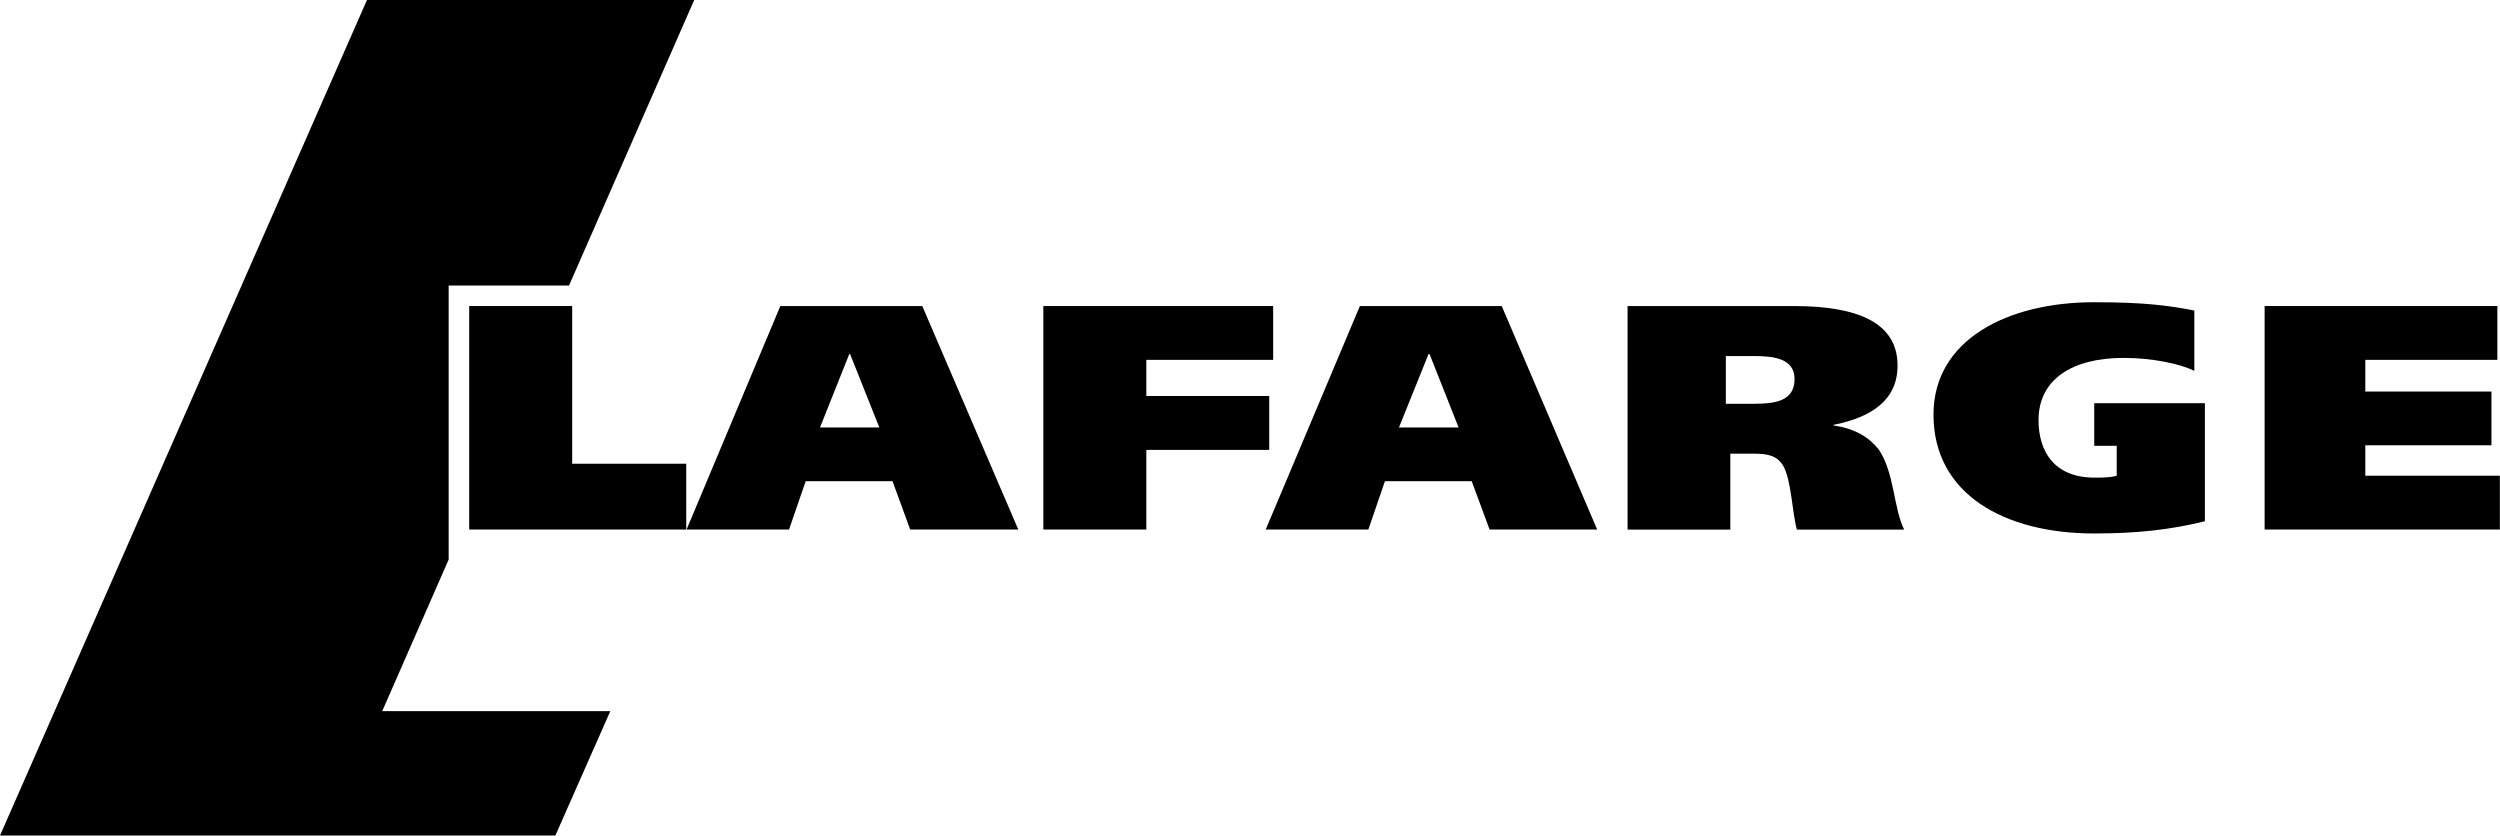 <svg xmlns:dc="http://purl.org/dc/elements/1.1/" xmlns:cc="http://creativecommons.org/ns#" xmlns:rdf="http://www.w3.org/1999/02/22-rdf-syntax-ns#" xmlns:svg="http://www.w3.org/2000/svg" xmlns="http://www.w3.org/2000/svg" xmlns:sodipodi="http://sodipodi.sourceforge.net/DTD/sodipodi-0.dtd" xmlns:inkscape="http://www.inkscape.org/namespaces/inkscape" x="0px" y="0px" width="1000" height="334.234" viewBox="-0.723 -0.925 1000 334.234" xml:space="preserve" id="svg10546" inkscape:version="0.91 r13725" sodipodi:docname="Lafarge (Print).svg"><defs id="defs10548"></defs><polygon points="19.717,24.59 19.717,12.549 25.006,12.549 30.508,0 16.127,0 0,36.719 24.406,36.719 26.821,31.252 16.797,31.252 " id="polygon10550" transform="matrix(9.102,0,0,9.102,-0.723,-0.925)" style="fill:#000000"></polygon><path d="m 327.276,170.065 23.73,0 -11.697,-29.374 -0.319,0 -11.715,29.374 z m -15.866,-48.571 56.781,0 38.403,89.405 -43.237,0 -7.073,-19.343 -34.735,0 -6.663,19.343 -40.989,0 37.511,-89.405 z" id="path10552" style="fill:#000000" inkscape:connector-curvature="0"></path><polygon points="45.851,23.271 45.851,13.449 55.951,13.449 55.951,15.814 50.377,15.814 50.377,17.402 55.778,17.402 55.778,19.771 50.377,19.771 50.377,23.271 " id="polygon10554" style="fill:#000000" transform="matrix(9.102,0,0,9.102,-0.723,-0.925)"></polygon><path d="m 558.862,170.065 23.849,0 -11.615,-29.374 -0.401,0 -11.833,29.374 z m -15.638,-48.571 56.745,0 38.176,89.405 -43.037,0 -7.145,-19.343 -34.717,0 -6.636,19.343 -41.052,0 37.666,-89.405 z" id="path10556" style="fill:#000000" inkscape:connector-curvature="0"></path><path d="m 689.61,160.589 10.868,0 c 8.356,0 16.621,-0.801 16.621,-9.885 0,-8.056 -7.91,-9.212 -16.13,-9.212 l -11.36,0 0,19.097 z m -39.314,-39.095 66.512,0 c 25.633,0 41.489,6.663 41.489,23.821 0,13.727 -10.313,20.672 -25.614,23.703 l 0,0.246 c 8.939,1.302 14.273,4.87 18.114,9.621 6.308,9.476 5.844,23.33 10.131,32.023 l -42.9,0 c -1.848,-6.381 -2.239,-20.371 -5.598,-25.705 -2.53,-4.142 -6.69,-4.66 -11.733,-4.66 l -9.294,0 0,30.366 -41.098,0 0,-89.414 z" id="path10558" style="fill:#000000" inkscape:connector-curvature="0"></path><path d="m 881.227,207.576 c -14.082,3.468 -27.417,4.888 -44.347,4.888 -35.673,0 -64.209,-15.647 -64.209,-47.524 0,-29.993 29.62,-44.975 64.209,-44.975 20.044,0 29.802,1.302 40.133,3.322 l 0,24.122 c -5.889,-2.876 -16.876,-5.17 -28.336,-5.17 -20.472,0 -33.989,8.565 -33.989,24.868 0,12.252 6.017,23.02 22.456,23.02 2.904,0 6.29,0 8.82,-0.765 l 0,-11.961 -8.993,0 0,-17.049 44.265,0 0,47.224 z" id="path10560" style="fill:#000000" inkscape:connector-curvature="0"></path><polygon points="109.86,20.906 109.86,23.271 99.522,23.271 99.522,13.449 109.75,13.449 109.75,15.814 103.947,15.814 103.947,17.207 109.49,17.207 109.49,19.568 103.947,19.568 103.947,20.906 " id="polygon10562" style="fill:#000000" transform="matrix(9.102,0,0,9.102,-0.723,-0.925)"></polygon><polygon points="30.158,23.271 20.62,23.271 20.62,13.449 25.145,13.449 25.145,20.379 30.158,20.379 " id="polygon10564" style="fill:#000000" transform="matrix(9.102,0,0,9.102,-0.723,-0.925)"></polygon></svg>